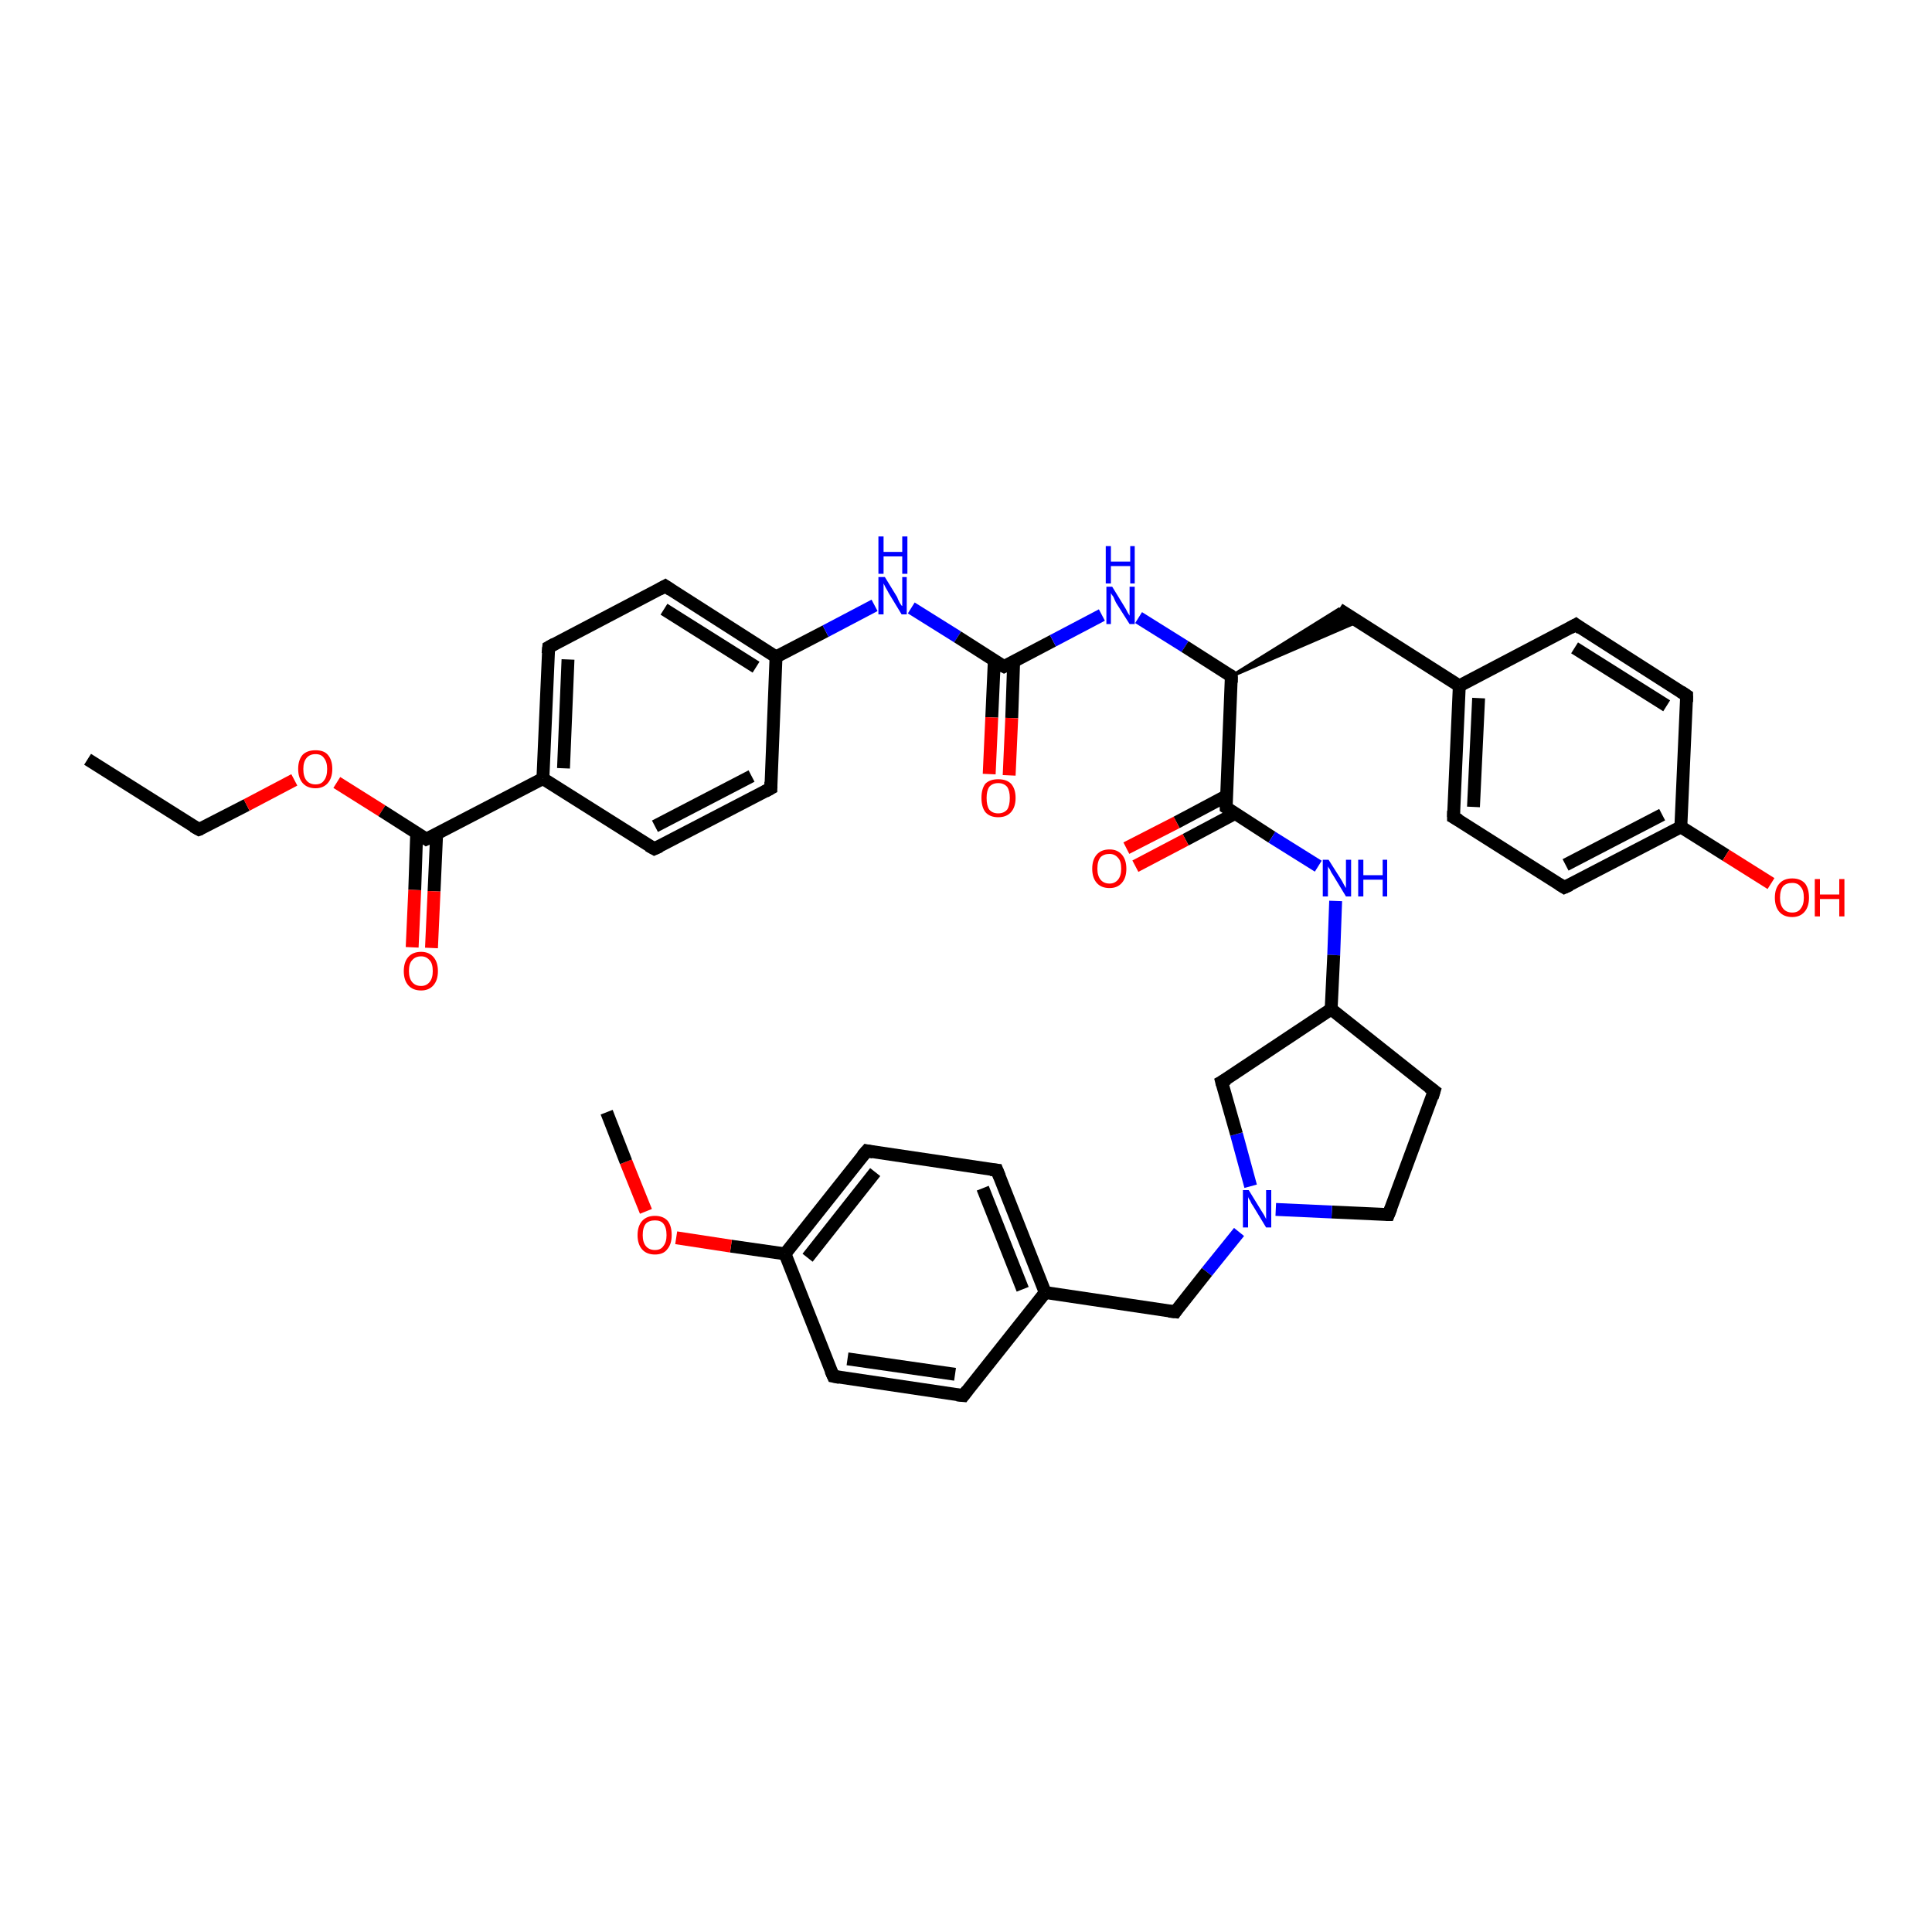 <?xml version='1.0' encoding='iso-8859-1'?>
<svg version='1.1' baseProfile='full'
              xmlns='http://www.w3.org/2000/svg'
                      xmlns:rdkit='http://www.rdkit.org/xml'
                      xmlns:xlink='http://www.w3.org/1999/xlink'
                  xml:space='preserve'
width='300px' height='300px' viewBox='0 0 300 300'>
<!-- END OF HEADER -->
<rect style='opacity:1.0;fill:#FFFFFF;stroke:none' width='300.0' height='300.0' x='0.0' y='0.0'> </rect>
<path class='bond-0 atom-0 atom-1' d='M 13.6,117.9 L 30.9,128.8' style='fill:none;fill-rule:evenodd;stroke:#000000;stroke-width:2.0px;stroke-linecap:butt;stroke-linejoin:miter;stroke-opacity:1' />
<path class='bond-1 atom-1 atom-2' d='M 30.9,128.8 L 38.3,125.0' style='fill:none;fill-rule:evenodd;stroke:#000000;stroke-width:2.0px;stroke-linecap:butt;stroke-linejoin:miter;stroke-opacity:1' />
<path class='bond-1 atom-1 atom-2' d='M 38.3,125.0 L 45.7,121.1' style='fill:none;fill-rule:evenodd;stroke:#FF0000;stroke-width:2.0px;stroke-linecap:butt;stroke-linejoin:miter;stroke-opacity:1' />
<path class='bond-2 atom-2 atom-3' d='M 52.3,121.5 L 59.3,125.9' style='fill:none;fill-rule:evenodd;stroke:#FF0000;stroke-width:2.0px;stroke-linecap:butt;stroke-linejoin:miter;stroke-opacity:1' />
<path class='bond-2 atom-2 atom-3' d='M 59.3,125.9 L 66.2,130.3' style='fill:none;fill-rule:evenodd;stroke:#000000;stroke-width:2.0px;stroke-linecap:butt;stroke-linejoin:miter;stroke-opacity:1' />
<path class='bond-3 atom-3 atom-4' d='M 64.7,129.4 L 64.4,138.2' style='fill:none;fill-rule:evenodd;stroke:#000000;stroke-width:2.0px;stroke-linecap:butt;stroke-linejoin:miter;stroke-opacity:1' />
<path class='bond-3 atom-3 atom-4' d='M 64.4,138.2 L 64.0,147.1' style='fill:none;fill-rule:evenodd;stroke:#FF0000;stroke-width:2.0px;stroke-linecap:butt;stroke-linejoin:miter;stroke-opacity:1' />
<path class='bond-3 atom-3 atom-4' d='M 67.8,129.5 L 67.4,138.4' style='fill:none;fill-rule:evenodd;stroke:#000000;stroke-width:2.0px;stroke-linecap:butt;stroke-linejoin:miter;stroke-opacity:1' />
<path class='bond-3 atom-3 atom-4' d='M 67.4,138.4 L 67.0,147.2' style='fill:none;fill-rule:evenodd;stroke:#FF0000;stroke-width:2.0px;stroke-linecap:butt;stroke-linejoin:miter;stroke-opacity:1' />
<path class='bond-4 atom-3 atom-5' d='M 66.2,130.3 L 84.3,120.9' style='fill:none;fill-rule:evenodd;stroke:#000000;stroke-width:2.0px;stroke-linecap:butt;stroke-linejoin:miter;stroke-opacity:1' />
<path class='bond-5 atom-5 atom-6' d='M 84.3,120.9 L 85.2,100.5' style='fill:none;fill-rule:evenodd;stroke:#000000;stroke-width:2.0px;stroke-linecap:butt;stroke-linejoin:miter;stroke-opacity:1' />
<path class='bond-5 atom-5 atom-6' d='M 87.5,119.3 L 88.2,102.4' style='fill:none;fill-rule:evenodd;stroke:#000000;stroke-width:2.0px;stroke-linecap:butt;stroke-linejoin:miter;stroke-opacity:1' />
<path class='bond-6 atom-6 atom-7' d='M 85.2,100.5 L 103.3,91.0' style='fill:none;fill-rule:evenodd;stroke:#000000;stroke-width:2.0px;stroke-linecap:butt;stroke-linejoin:miter;stroke-opacity:1' />
<path class='bond-7 atom-7 atom-8' d='M 103.3,91.0 L 120.5,102.0' style='fill:none;fill-rule:evenodd;stroke:#000000;stroke-width:2.0px;stroke-linecap:butt;stroke-linejoin:miter;stroke-opacity:1' />
<path class='bond-7 atom-7 atom-8' d='M 103.1,94.6 L 117.4,103.6' style='fill:none;fill-rule:evenodd;stroke:#000000;stroke-width:2.0px;stroke-linecap:butt;stroke-linejoin:miter;stroke-opacity:1' />
<path class='bond-8 atom-8 atom-9' d='M 120.5,102.0 L 128.2,98.0' style='fill:none;fill-rule:evenodd;stroke:#000000;stroke-width:2.0px;stroke-linecap:butt;stroke-linejoin:miter;stroke-opacity:1' />
<path class='bond-8 atom-8 atom-9' d='M 128.2,98.0 L 135.8,94.0' style='fill:none;fill-rule:evenodd;stroke:#0000FF;stroke-width:2.0px;stroke-linecap:butt;stroke-linejoin:miter;stroke-opacity:1' />
<path class='bond-9 atom-9 atom-10' d='M 141.5,94.4 L 148.7,98.9' style='fill:none;fill-rule:evenodd;stroke:#0000FF;stroke-width:2.0px;stroke-linecap:butt;stroke-linejoin:miter;stroke-opacity:1' />
<path class='bond-9 atom-9 atom-10' d='M 148.7,98.9 L 155.9,103.5' style='fill:none;fill-rule:evenodd;stroke:#000000;stroke-width:2.0px;stroke-linecap:butt;stroke-linejoin:miter;stroke-opacity:1' />
<path class='bond-10 atom-10 atom-11' d='M 154.4,102.5 L 154.0,111.4' style='fill:none;fill-rule:evenodd;stroke:#000000;stroke-width:2.0px;stroke-linecap:butt;stroke-linejoin:miter;stroke-opacity:1' />
<path class='bond-10 atom-10 atom-11' d='M 154.0,111.4 L 153.6,120.2' style='fill:none;fill-rule:evenodd;stroke:#FF0000;stroke-width:2.0px;stroke-linecap:butt;stroke-linejoin:miter;stroke-opacity:1' />
<path class='bond-10 atom-10 atom-11' d='M 157.4,102.7 L 157.1,111.5' style='fill:none;fill-rule:evenodd;stroke:#000000;stroke-width:2.0px;stroke-linecap:butt;stroke-linejoin:miter;stroke-opacity:1' />
<path class='bond-10 atom-10 atom-11' d='M 157.1,111.5 L 156.7,120.4' style='fill:none;fill-rule:evenodd;stroke:#FF0000;stroke-width:2.0px;stroke-linecap:butt;stroke-linejoin:miter;stroke-opacity:1' />
<path class='bond-11 atom-10 atom-12' d='M 155.9,103.5 L 163.5,99.5' style='fill:none;fill-rule:evenodd;stroke:#000000;stroke-width:2.0px;stroke-linecap:butt;stroke-linejoin:miter;stroke-opacity:1' />
<path class='bond-11 atom-10 atom-12' d='M 163.5,99.5 L 171.1,95.5' style='fill:none;fill-rule:evenodd;stroke:#0000FF;stroke-width:2.0px;stroke-linecap:butt;stroke-linejoin:miter;stroke-opacity:1' />
<path class='bond-12 atom-12 atom-13' d='M 176.8,95.9 L 184.0,100.4' style='fill:none;fill-rule:evenodd;stroke:#0000FF;stroke-width:2.0px;stroke-linecap:butt;stroke-linejoin:miter;stroke-opacity:1' />
<path class='bond-12 atom-12 atom-13' d='M 184.0,100.4 L 191.2,105.0' style='fill:none;fill-rule:evenodd;stroke:#000000;stroke-width:2.0px;stroke-linecap:butt;stroke-linejoin:miter;stroke-opacity:1' />
<path class='bond-13 atom-13 atom-14' d='M 191.2,105.0 L 207.9,94.6 L 210.9,96.5 Z' style='fill:#000000;fill-rule:evenodd;fill-opacity:1;stroke:#000000;stroke-width:0.5px;stroke-linecap:butt;stroke-linejoin:miter;stroke-opacity:1;' />
<path class='bond-14 atom-14 atom-15' d='M 207.9,94.6 L 226.6,106.5' style='fill:none;fill-rule:evenodd;stroke:#000000;stroke-width:2.0px;stroke-linecap:butt;stroke-linejoin:miter;stroke-opacity:1' />
<path class='bond-15 atom-15 atom-16' d='M 226.6,106.5 L 225.7,126.9' style='fill:none;fill-rule:evenodd;stroke:#000000;stroke-width:2.0px;stroke-linecap:butt;stroke-linejoin:miter;stroke-opacity:1' />
<path class='bond-15 atom-15 atom-16' d='M 229.6,108.4 L 228.8,125.3' style='fill:none;fill-rule:evenodd;stroke:#000000;stroke-width:2.0px;stroke-linecap:butt;stroke-linejoin:miter;stroke-opacity:1' />
<path class='bond-16 atom-16 atom-17' d='M 225.7,126.9 L 242.9,137.8' style='fill:none;fill-rule:evenodd;stroke:#000000;stroke-width:2.0px;stroke-linecap:butt;stroke-linejoin:miter;stroke-opacity:1' />
<path class='bond-17 atom-17 atom-18' d='M 242.9,137.8 L 261.0,128.4' style='fill:none;fill-rule:evenodd;stroke:#000000;stroke-width:2.0px;stroke-linecap:butt;stroke-linejoin:miter;stroke-opacity:1' />
<path class='bond-17 atom-17 atom-18' d='M 243.1,134.3 L 258.1,126.5' style='fill:none;fill-rule:evenodd;stroke:#000000;stroke-width:2.0px;stroke-linecap:butt;stroke-linejoin:miter;stroke-opacity:1' />
<path class='bond-18 atom-18 atom-19' d='M 261.0,128.4 L 268.0,132.8' style='fill:none;fill-rule:evenodd;stroke:#000000;stroke-width:2.0px;stroke-linecap:butt;stroke-linejoin:miter;stroke-opacity:1' />
<path class='bond-18 atom-18 atom-19' d='M 268.0,132.8 L 275.0,137.2' style='fill:none;fill-rule:evenodd;stroke:#FF0000;stroke-width:2.0px;stroke-linecap:butt;stroke-linejoin:miter;stroke-opacity:1' />
<path class='bond-19 atom-18 atom-20' d='M 261.0,128.4 L 261.9,108.0' style='fill:none;fill-rule:evenodd;stroke:#000000;stroke-width:2.0px;stroke-linecap:butt;stroke-linejoin:miter;stroke-opacity:1' />
<path class='bond-20 atom-20 atom-21' d='M 261.9,108.0 L 244.7,97.0' style='fill:none;fill-rule:evenodd;stroke:#000000;stroke-width:2.0px;stroke-linecap:butt;stroke-linejoin:miter;stroke-opacity:1' />
<path class='bond-20 atom-20 atom-21' d='M 258.8,109.6 L 244.5,100.6' style='fill:none;fill-rule:evenodd;stroke:#000000;stroke-width:2.0px;stroke-linecap:butt;stroke-linejoin:miter;stroke-opacity:1' />
<path class='bond-21 atom-13 atom-22' d='M 191.2,105.0 L 190.4,125.4' style='fill:none;fill-rule:evenodd;stroke:#000000;stroke-width:2.0px;stroke-linecap:butt;stroke-linejoin:miter;stroke-opacity:1' />
<path class='bond-22 atom-22 atom-23' d='M 190.4,123.6 L 182.7,127.7' style='fill:none;fill-rule:evenodd;stroke:#000000;stroke-width:2.0px;stroke-linecap:butt;stroke-linejoin:miter;stroke-opacity:1' />
<path class='bond-22 atom-22 atom-23' d='M 182.7,127.7 L 174.9,131.7' style='fill:none;fill-rule:evenodd;stroke:#FF0000;stroke-width:2.0px;stroke-linecap:butt;stroke-linejoin:miter;stroke-opacity:1' />
<path class='bond-22 atom-22 atom-23' d='M 191.8,126.3 L 184.1,130.4' style='fill:none;fill-rule:evenodd;stroke:#000000;stroke-width:2.0px;stroke-linecap:butt;stroke-linejoin:miter;stroke-opacity:1' />
<path class='bond-22 atom-22 atom-23' d='M 184.1,130.4 L 176.3,134.5' style='fill:none;fill-rule:evenodd;stroke:#FF0000;stroke-width:2.0px;stroke-linecap:butt;stroke-linejoin:miter;stroke-opacity:1' />
<path class='bond-23 atom-22 atom-24' d='M 190.4,125.4 L 197.5,130.0' style='fill:none;fill-rule:evenodd;stroke:#000000;stroke-width:2.0px;stroke-linecap:butt;stroke-linejoin:miter;stroke-opacity:1' />
<path class='bond-23 atom-22 atom-24' d='M 197.5,130.0 L 204.7,134.5' style='fill:none;fill-rule:evenodd;stroke:#0000FF;stroke-width:2.0px;stroke-linecap:butt;stroke-linejoin:miter;stroke-opacity:1' />
<path class='bond-24 atom-24 atom-25' d='M 207.4,139.9 L 207.1,148.3' style='fill:none;fill-rule:evenodd;stroke:#0000FF;stroke-width:2.0px;stroke-linecap:butt;stroke-linejoin:miter;stroke-opacity:1' />
<path class='bond-24 atom-24 atom-25' d='M 207.1,148.3 L 206.7,156.7' style='fill:none;fill-rule:evenodd;stroke:#000000;stroke-width:2.0px;stroke-linecap:butt;stroke-linejoin:miter;stroke-opacity:1' />
<path class='bond-25 atom-25 atom-26' d='M 206.7,156.7 L 222.7,169.4' style='fill:none;fill-rule:evenodd;stroke:#000000;stroke-width:2.0px;stroke-linecap:butt;stroke-linejoin:miter;stroke-opacity:1' />
<path class='bond-26 atom-26 atom-27' d='M 222.7,169.4 L 215.6,188.6' style='fill:none;fill-rule:evenodd;stroke:#000000;stroke-width:2.0px;stroke-linecap:butt;stroke-linejoin:miter;stroke-opacity:1' />
<path class='bond-27 atom-27 atom-28' d='M 215.6,188.6 L 206.8,188.2' style='fill:none;fill-rule:evenodd;stroke:#000000;stroke-width:2.0px;stroke-linecap:butt;stroke-linejoin:miter;stroke-opacity:1' />
<path class='bond-27 atom-27 atom-28' d='M 206.8,188.2 L 198.1,187.8' style='fill:none;fill-rule:evenodd;stroke:#0000FF;stroke-width:2.0px;stroke-linecap:butt;stroke-linejoin:miter;stroke-opacity:1' />
<path class='bond-28 atom-28 atom-29' d='M 192.4,191.3 L 187.4,197.5' style='fill:none;fill-rule:evenodd;stroke:#0000FF;stroke-width:2.0px;stroke-linecap:butt;stroke-linejoin:miter;stroke-opacity:1' />
<path class='bond-28 atom-28 atom-29' d='M 187.4,197.5 L 182.5,203.7' style='fill:none;fill-rule:evenodd;stroke:#000000;stroke-width:2.0px;stroke-linecap:butt;stroke-linejoin:miter;stroke-opacity:1' />
<path class='bond-29 atom-29 atom-30' d='M 182.5,203.7 L 162.3,200.7' style='fill:none;fill-rule:evenodd;stroke:#000000;stroke-width:2.0px;stroke-linecap:butt;stroke-linejoin:miter;stroke-opacity:1' />
<path class='bond-30 atom-30 atom-31' d='M 162.3,200.7 L 154.8,181.7' style='fill:none;fill-rule:evenodd;stroke:#000000;stroke-width:2.0px;stroke-linecap:butt;stroke-linejoin:miter;stroke-opacity:1' />
<path class='bond-30 atom-30 atom-31' d='M 158.8,200.2 L 152.6,184.5' style='fill:none;fill-rule:evenodd;stroke:#000000;stroke-width:2.0px;stroke-linecap:butt;stroke-linejoin:miter;stroke-opacity:1' />
<path class='bond-31 atom-31 atom-32' d='M 154.8,181.7 L 134.6,178.7' style='fill:none;fill-rule:evenodd;stroke:#000000;stroke-width:2.0px;stroke-linecap:butt;stroke-linejoin:miter;stroke-opacity:1' />
<path class='bond-32 atom-32 atom-33' d='M 134.6,178.7 L 121.9,194.7' style='fill:none;fill-rule:evenodd;stroke:#000000;stroke-width:2.0px;stroke-linecap:butt;stroke-linejoin:miter;stroke-opacity:1' />
<path class='bond-32 atom-32 atom-33' d='M 135.9,182.0 L 125.4,195.3' style='fill:none;fill-rule:evenodd;stroke:#000000;stroke-width:2.0px;stroke-linecap:butt;stroke-linejoin:miter;stroke-opacity:1' />
<path class='bond-33 atom-33 atom-34' d='M 121.9,194.7 L 113.5,193.5' style='fill:none;fill-rule:evenodd;stroke:#000000;stroke-width:2.0px;stroke-linecap:butt;stroke-linejoin:miter;stroke-opacity:1' />
<path class='bond-33 atom-33 atom-34' d='M 113.5,193.5 L 105.0,192.2' style='fill:none;fill-rule:evenodd;stroke:#FF0000;stroke-width:2.0px;stroke-linecap:butt;stroke-linejoin:miter;stroke-opacity:1' />
<path class='bond-34 atom-34 atom-35' d='M 100.3,188.1 L 97.2,180.4' style='fill:none;fill-rule:evenodd;stroke:#FF0000;stroke-width:2.0px;stroke-linecap:butt;stroke-linejoin:miter;stroke-opacity:1' />
<path class='bond-34 atom-34 atom-35' d='M 97.2,180.4 L 94.2,172.7' style='fill:none;fill-rule:evenodd;stroke:#000000;stroke-width:2.0px;stroke-linecap:butt;stroke-linejoin:miter;stroke-opacity:1' />
<path class='bond-35 atom-33 atom-36' d='M 121.9,194.7 L 129.4,213.7' style='fill:none;fill-rule:evenodd;stroke:#000000;stroke-width:2.0px;stroke-linecap:butt;stroke-linejoin:miter;stroke-opacity:1' />
<path class='bond-36 atom-36 atom-37' d='M 129.4,213.7 L 149.6,216.7' style='fill:none;fill-rule:evenodd;stroke:#000000;stroke-width:2.0px;stroke-linecap:butt;stroke-linejoin:miter;stroke-opacity:1' />
<path class='bond-36 atom-36 atom-37' d='M 131.6,211.0 L 148.3,213.4' style='fill:none;fill-rule:evenodd;stroke:#000000;stroke-width:2.0px;stroke-linecap:butt;stroke-linejoin:miter;stroke-opacity:1' />
<path class='bond-37 atom-28 atom-38' d='M 194.2,184.2 L 192.0,176.1' style='fill:none;fill-rule:evenodd;stroke:#0000FF;stroke-width:2.0px;stroke-linecap:butt;stroke-linejoin:miter;stroke-opacity:1' />
<path class='bond-37 atom-28 atom-38' d='M 192.0,176.1 L 189.7,168.0' style='fill:none;fill-rule:evenodd;stroke:#000000;stroke-width:2.0px;stroke-linecap:butt;stroke-linejoin:miter;stroke-opacity:1' />
<path class='bond-38 atom-8 atom-39' d='M 120.5,102.0 L 119.7,122.4' style='fill:none;fill-rule:evenodd;stroke:#000000;stroke-width:2.0px;stroke-linecap:butt;stroke-linejoin:miter;stroke-opacity:1' />
<path class='bond-39 atom-39 atom-40' d='M 119.7,122.4 L 101.6,131.8' style='fill:none;fill-rule:evenodd;stroke:#000000;stroke-width:2.0px;stroke-linecap:butt;stroke-linejoin:miter;stroke-opacity:1' />
<path class='bond-39 atom-39 atom-40' d='M 116.7,120.5 L 101.7,128.3' style='fill:none;fill-rule:evenodd;stroke:#000000;stroke-width:2.0px;stroke-linecap:butt;stroke-linejoin:miter;stroke-opacity:1' />
<path class='bond-40 atom-40 atom-5' d='M 101.6,131.8 L 84.3,120.9' style='fill:none;fill-rule:evenodd;stroke:#000000;stroke-width:2.0px;stroke-linecap:butt;stroke-linejoin:miter;stroke-opacity:1' />
<path class='bond-41 atom-21 atom-15' d='M 244.7,97.0 L 226.6,106.5' style='fill:none;fill-rule:evenodd;stroke:#000000;stroke-width:2.0px;stroke-linecap:butt;stroke-linejoin:miter;stroke-opacity:1' />
<path class='bond-42 atom-38 atom-25' d='M 189.7,168.0 L 206.7,156.7' style='fill:none;fill-rule:evenodd;stroke:#000000;stroke-width:2.0px;stroke-linecap:butt;stroke-linejoin:miter;stroke-opacity:1' />
<path class='bond-43 atom-37 atom-30' d='M 149.6,216.7 L 162.3,200.7' style='fill:none;fill-rule:evenodd;stroke:#000000;stroke-width:2.0px;stroke-linecap:butt;stroke-linejoin:miter;stroke-opacity:1' />
<path d='M 30.0,128.3 L 30.9,128.8 L 31.2,128.7' style='fill:none;stroke:#000000;stroke-width:2.0px;stroke-linecap:butt;stroke-linejoin:miter;stroke-opacity:1;' />
<path d='M 65.9,130.1 L 66.2,130.3 L 67.1,129.9' style='fill:none;stroke:#000000;stroke-width:2.0px;stroke-linecap:butt;stroke-linejoin:miter;stroke-opacity:1;' />
<path d='M 85.1,101.5 L 85.2,100.5 L 86.1,100.0' style='fill:none;stroke:#000000;stroke-width:2.0px;stroke-linecap:butt;stroke-linejoin:miter;stroke-opacity:1;' />
<path d='M 102.4,91.5 L 103.3,91.0 L 104.2,91.6' style='fill:none;stroke:#000000;stroke-width:2.0px;stroke-linecap:butt;stroke-linejoin:miter;stroke-opacity:1;' />
<path d='M 155.5,103.3 L 155.9,103.5 L 156.3,103.3' style='fill:none;stroke:#000000;stroke-width:2.0px;stroke-linecap:butt;stroke-linejoin:miter;stroke-opacity:1;' />
<path d='M 190.9,104.8 L 191.2,105.0 L 191.2,106.0' style='fill:none;stroke:#000000;stroke-width:2.0px;stroke-linecap:butt;stroke-linejoin:miter;stroke-opacity:1;' />
<path d='M 225.7,125.9 L 225.7,126.9 L 226.6,127.4' style='fill:none;stroke:#000000;stroke-width:2.0px;stroke-linecap:butt;stroke-linejoin:miter;stroke-opacity:1;' />
<path d='M 242.1,137.3 L 242.9,137.8 L 243.8,137.4' style='fill:none;stroke:#000000;stroke-width:2.0px;stroke-linecap:butt;stroke-linejoin:miter;stroke-opacity:1;' />
<path d='M 261.9,109.0 L 261.9,108.0 L 261.0,107.4' style='fill:none;stroke:#000000;stroke-width:2.0px;stroke-linecap:butt;stroke-linejoin:miter;stroke-opacity:1;' />
<path d='M 245.5,97.6 L 244.7,97.0 L 243.8,97.5' style='fill:none;stroke:#000000;stroke-width:2.0px;stroke-linecap:butt;stroke-linejoin:miter;stroke-opacity:1;' />
<path d='M 190.4,124.4 L 190.4,125.4 L 190.7,125.6' style='fill:none;stroke:#000000;stroke-width:2.0px;stroke-linecap:butt;stroke-linejoin:miter;stroke-opacity:1;' />
<path d='M 221.9,168.8 L 222.7,169.4 L 222.4,170.4' style='fill:none;stroke:#000000;stroke-width:2.0px;stroke-linecap:butt;stroke-linejoin:miter;stroke-opacity:1;' />
<path d='M 216.0,187.6 L 215.6,188.6 L 215.2,188.6' style='fill:none;stroke:#000000;stroke-width:2.0px;stroke-linecap:butt;stroke-linejoin:miter;stroke-opacity:1;' />
<path d='M 182.7,203.4 L 182.5,203.7 L 181.5,203.6' style='fill:none;stroke:#000000;stroke-width:2.0px;stroke-linecap:butt;stroke-linejoin:miter;stroke-opacity:1;' />
<path d='M 155.2,182.7 L 154.8,181.7 L 153.8,181.6' style='fill:none;stroke:#000000;stroke-width:2.0px;stroke-linecap:butt;stroke-linejoin:miter;stroke-opacity:1;' />
<path d='M 135.6,178.9 L 134.6,178.7 L 133.9,179.5' style='fill:none;stroke:#000000;stroke-width:2.0px;stroke-linecap:butt;stroke-linejoin:miter;stroke-opacity:1;' />
<path d='M 129.0,212.8 L 129.4,213.7 L 130.4,213.9' style='fill:none;stroke:#000000;stroke-width:2.0px;stroke-linecap:butt;stroke-linejoin:miter;stroke-opacity:1;' />
<path d='M 148.6,216.6 L 149.6,216.7 L 150.2,215.9' style='fill:none;stroke:#000000;stroke-width:2.0px;stroke-linecap:butt;stroke-linejoin:miter;stroke-opacity:1;' />
<path d='M 189.8,168.4 L 189.7,168.0 L 190.6,167.5' style='fill:none;stroke:#000000;stroke-width:2.0px;stroke-linecap:butt;stroke-linejoin:miter;stroke-opacity:1;' />
<path d='M 119.7,121.4 L 119.7,122.4 L 118.8,122.9' style='fill:none;stroke:#000000;stroke-width:2.0px;stroke-linecap:butt;stroke-linejoin:miter;stroke-opacity:1;' />
<path d='M 102.5,131.4 L 101.6,131.8 L 100.7,131.3' style='fill:none;stroke:#000000;stroke-width:2.0px;stroke-linecap:butt;stroke-linejoin:miter;stroke-opacity:1;' />
<path class='atom-2' d='M 46.3 119.4
Q 46.3 118.0, 47.0 117.2
Q 47.7 116.5, 49.0 116.5
Q 50.3 116.5, 50.9 117.2
Q 51.6 118.0, 51.6 119.4
Q 51.6 120.8, 50.9 121.6
Q 50.2 122.4, 49.0 122.4
Q 47.7 122.4, 47.0 121.6
Q 46.3 120.8, 46.3 119.4
M 49.0 121.8
Q 49.9 121.8, 50.3 121.2
Q 50.8 120.6, 50.8 119.4
Q 50.8 118.3, 50.3 117.7
Q 49.9 117.1, 49.0 117.1
Q 48.1 117.1, 47.6 117.7
Q 47.1 118.3, 47.1 119.4
Q 47.1 120.6, 47.6 121.2
Q 48.1 121.8, 49.0 121.8
' fill='#FF0000'/>
<path class='atom-4' d='M 62.7 150.8
Q 62.7 149.4, 63.4 148.6
Q 64.1 147.8, 65.4 147.8
Q 66.6 147.8, 67.3 148.6
Q 68.0 149.4, 68.0 150.8
Q 68.0 152.2, 67.3 153.0
Q 66.6 153.8, 65.4 153.8
Q 64.1 153.8, 63.4 153.0
Q 62.7 152.2, 62.7 150.8
M 65.4 153.1
Q 66.2 153.1, 66.7 152.5
Q 67.2 151.9, 67.2 150.8
Q 67.2 149.6, 66.7 149.1
Q 66.2 148.5, 65.4 148.5
Q 64.5 148.5, 64.0 149.1
Q 63.5 149.6, 63.5 150.8
Q 63.5 151.9, 64.0 152.5
Q 64.5 153.1, 65.4 153.1
' fill='#FF0000'/>
<path class='atom-9' d='M 137.4 89.6
L 139.3 92.7
Q 139.4 93.0, 139.7 93.6
Q 140.0 94.1, 140.1 94.1
L 140.1 89.6
L 140.8 89.6
L 140.8 95.4
L 140.0 95.4
L 138.0 92.1
Q 137.8 91.7, 137.5 91.2
Q 137.3 90.8, 137.2 90.6
L 137.2 95.4
L 136.4 95.4
L 136.4 89.6
L 137.4 89.6
' fill='#0000FF'/>
<path class='atom-9' d='M 136.4 83.3
L 137.2 83.3
L 137.2 85.7
L 140.1 85.7
L 140.1 83.3
L 140.9 83.3
L 140.9 89.1
L 140.1 89.1
L 140.1 86.4
L 137.2 86.4
L 137.2 89.1
L 136.4 89.1
L 136.4 83.3
' fill='#0000FF'/>
<path class='atom-11' d='M 152.4 123.9
Q 152.4 122.5, 153.0 121.7
Q 153.7 121.0, 155.0 121.0
Q 156.3 121.0, 157.0 121.7
Q 157.7 122.5, 157.7 123.9
Q 157.7 125.3, 157.0 126.1
Q 156.3 126.9, 155.0 126.9
Q 153.7 126.9, 153.0 126.1
Q 152.4 125.3, 152.4 123.9
M 155.0 126.3
Q 155.9 126.3, 156.4 125.7
Q 156.8 125.1, 156.8 123.9
Q 156.8 122.8, 156.4 122.2
Q 155.9 121.6, 155.0 121.6
Q 154.1 121.6, 153.6 122.2
Q 153.2 122.8, 153.2 123.9
Q 153.2 125.1, 153.6 125.7
Q 154.1 126.3, 155.0 126.3
' fill='#FF0000'/>
<path class='atom-12' d='M 172.7 91.1
L 174.6 94.2
Q 174.8 94.5, 175.1 95.1
Q 175.4 95.6, 175.4 95.6
L 175.4 91.1
L 176.2 91.1
L 176.2 96.9
L 175.4 96.9
L 173.3 93.6
Q 173.1 93.2, 172.9 92.7
Q 172.6 92.3, 172.5 92.1
L 172.5 96.9
L 171.8 96.9
L 171.8 91.1
L 172.7 91.1
' fill='#0000FF'/>
<path class='atom-12' d='M 171.7 84.8
L 172.5 84.8
L 172.5 87.2
L 175.5 87.2
L 175.5 84.8
L 176.2 84.8
L 176.2 90.6
L 175.5 90.6
L 175.5 87.9
L 172.5 87.9
L 172.5 90.6
L 171.7 90.6
L 171.7 84.8
' fill='#0000FF'/>
<path class='atom-19' d='M 275.6 139.4
Q 275.6 138.0, 276.3 137.2
Q 277.0 136.4, 278.3 136.4
Q 279.6 136.4, 280.3 137.2
Q 280.9 138.0, 280.9 139.4
Q 280.9 140.8, 280.2 141.6
Q 279.5 142.4, 278.3 142.4
Q 277.0 142.4, 276.3 141.6
Q 275.6 140.8, 275.6 139.4
M 278.3 141.7
Q 279.2 141.7, 279.6 141.1
Q 280.1 140.5, 280.1 139.4
Q 280.1 138.2, 279.6 137.7
Q 279.2 137.1, 278.3 137.1
Q 277.4 137.1, 276.9 137.6
Q 276.4 138.2, 276.4 139.4
Q 276.4 140.5, 276.9 141.1
Q 277.4 141.7, 278.3 141.7
' fill='#FF0000'/>
<path class='atom-19' d='M 281.8 136.5
L 282.6 136.5
L 282.6 138.9
L 285.6 138.9
L 285.6 136.5
L 286.4 136.5
L 286.4 142.3
L 285.6 142.3
L 285.6 139.6
L 282.6 139.6
L 282.6 142.3
L 281.8 142.3
L 281.8 136.5
' fill='#FF0000'/>
<path class='atom-23' d='M 169.6 134.9
Q 169.6 133.5, 170.3 132.7
Q 171.0 131.9, 172.3 131.9
Q 173.5 131.9, 174.2 132.7
Q 174.9 133.5, 174.9 134.9
Q 174.9 136.3, 174.2 137.1
Q 173.5 137.9, 172.3 137.9
Q 171.0 137.9, 170.3 137.1
Q 169.6 136.3, 169.6 134.9
M 172.3 137.2
Q 173.1 137.2, 173.6 136.6
Q 174.1 136.0, 174.1 134.9
Q 174.1 133.7, 173.6 133.2
Q 173.1 132.6, 172.3 132.6
Q 171.4 132.6, 170.9 133.1
Q 170.4 133.7, 170.4 134.9
Q 170.4 136.0, 170.9 136.6
Q 171.4 137.2, 172.3 137.2
' fill='#FF0000'/>
<path class='atom-24' d='M 206.3 133.5
L 208.2 136.5
Q 208.4 136.8, 208.7 137.4
Q 209.0 137.9, 209.0 137.9
L 209.0 133.5
L 209.8 133.5
L 209.8 139.2
L 209.0 139.2
L 207.0 135.9
Q 206.7 135.5, 206.5 135.0
Q 206.2 134.6, 206.2 134.5
L 206.2 139.2
L 205.4 139.2
L 205.4 133.5
L 206.3 133.5
' fill='#0000FF'/>
<path class='atom-24' d='M 210.9 133.5
L 211.7 133.5
L 211.7 135.9
L 214.7 135.9
L 214.7 133.5
L 215.4 133.5
L 215.4 139.2
L 214.7 139.2
L 214.7 136.6
L 211.7 136.6
L 211.7 139.2
L 210.9 139.2
L 210.9 133.5
' fill='#0000FF'/>
<path class='atom-28' d='M 193.9 184.8
L 195.8 187.9
Q 196.0 188.2, 196.3 188.7
Q 196.6 189.3, 196.6 189.3
L 196.6 184.8
L 197.4 184.8
L 197.4 190.6
L 196.6 190.6
L 194.6 187.3
Q 194.3 186.9, 194.1 186.4
Q 193.8 186.0, 193.8 185.8
L 193.8 190.6
L 193.0 190.6
L 193.0 184.8
L 193.9 184.8
' fill='#0000FF'/>
<path class='atom-34' d='M 99.0 191.8
Q 99.0 190.4, 99.7 189.6
Q 100.4 188.8, 101.7 188.8
Q 103.0 188.8, 103.7 189.6
Q 104.3 190.4, 104.3 191.8
Q 104.3 193.2, 103.6 194.0
Q 103.0 194.8, 101.7 194.8
Q 100.4 194.8, 99.7 194.0
Q 99.0 193.2, 99.0 191.8
M 101.7 194.1
Q 102.6 194.1, 103.0 193.5
Q 103.5 192.9, 103.5 191.8
Q 103.5 190.6, 103.0 190.0
Q 102.6 189.5, 101.7 189.5
Q 100.8 189.5, 100.3 190.0
Q 99.8 190.6, 99.8 191.8
Q 99.8 192.9, 100.3 193.5
Q 100.8 194.1, 101.7 194.1
' fill='#FF0000'/>
</svg>
